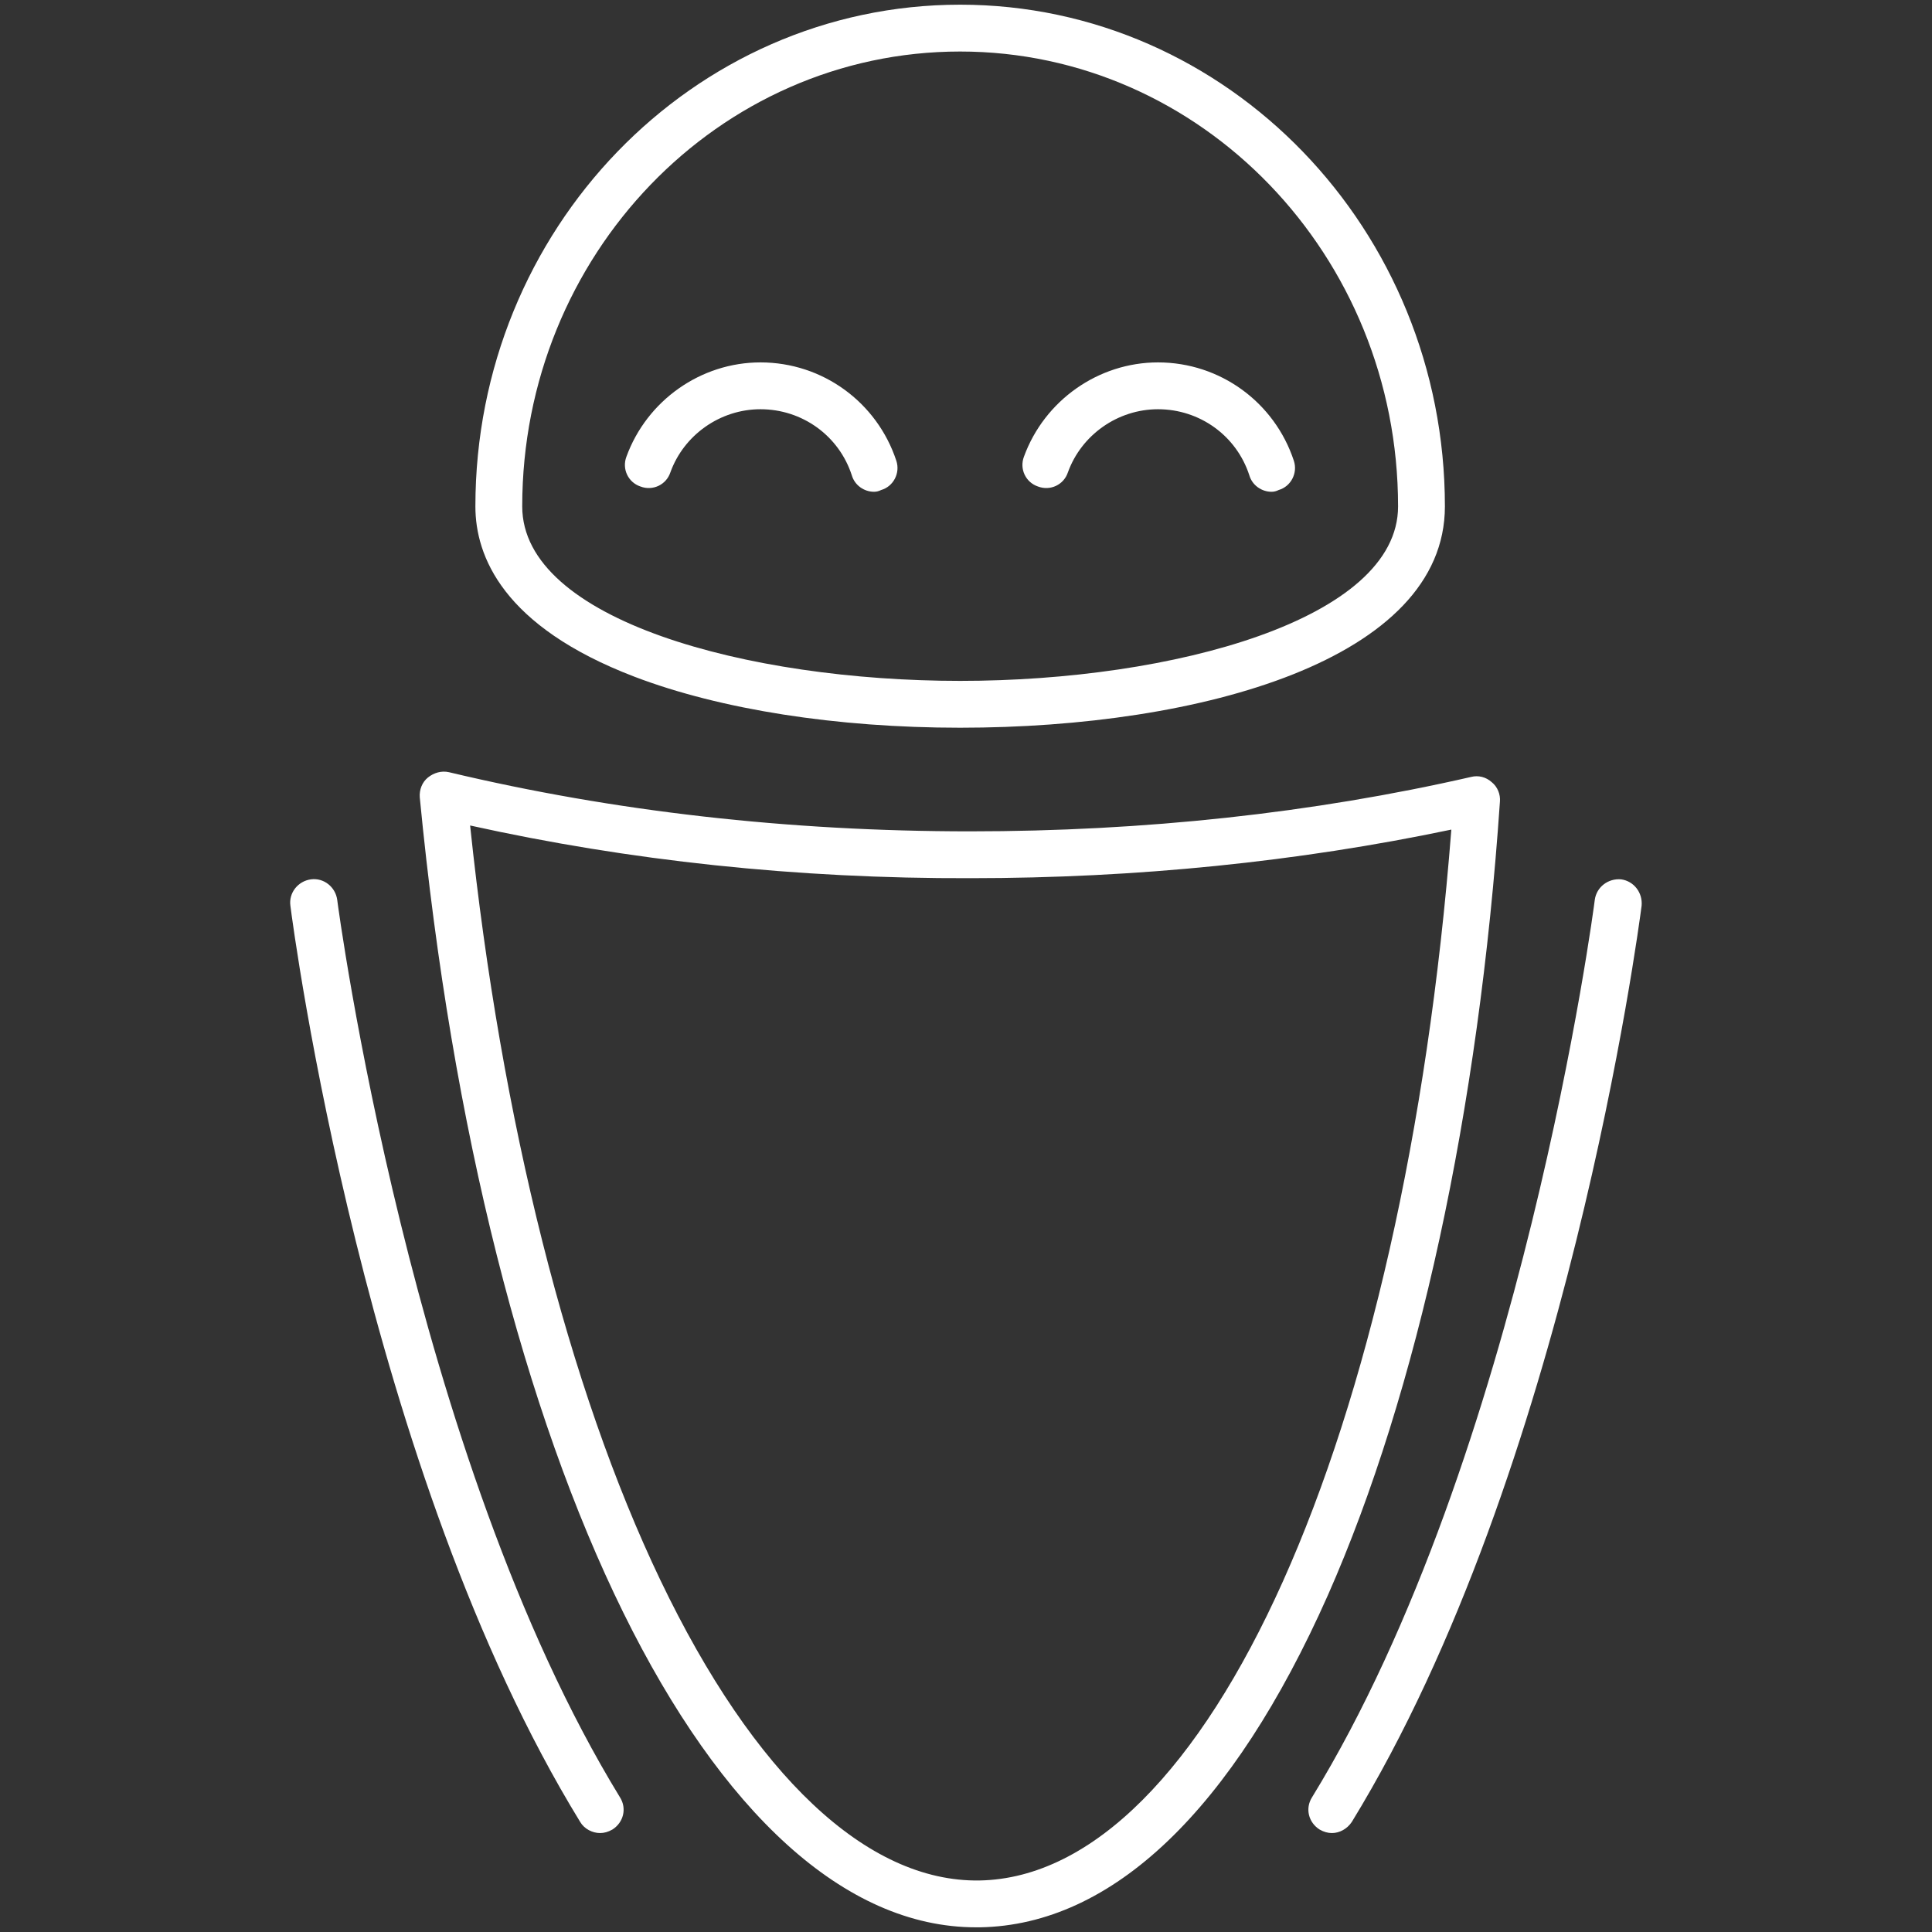 <?xml version="1.0" encoding="utf-8"?>
<!-- Generator: Adobe Illustrator 28.0.0, SVG Export Plug-In . SVG Version: 6.00 Build 0)  -->
<svg version="1.1" id="Слой1" xmlns="http://www.w3.org/2000/svg" xmlns:xlink="http://www.w3.org/1999/xlink" x="0px" y="0px"
	 viewBox="0 0 330 330" style="enable-background:new 0 0 330 330;" xml:space="preserve">
<rect x="0" y="0" width="330" height="330" fill="#333333" stroke="none"/>
<style type="text/css">
	.st0{fill:#FFFFFF;}
</style>
<g>
	<path class="st0" d="M166.7,329.2c-45,0-84-79.1-95-193c-0.1-1.3,0.4-2.6,1.4-3.4c1-0.8,2.3-1.2,3.6-0.9c28.1,6.7,58,10.1,89,10.1
		c29.7,0,58.5-3.1,85.6-9.3c1.2-0.3,2.5,0,3.5,0.9c1,0.8,1.5,2.1,1.4,3.3c-3.6,52.9-14.1,101-29.4,135.6
		c-16.3,36.7-36.8,56.3-59.4,56.7C167.2,329.2,166.9,329.2,166.7,329.2z M80.3,141c5.3,50.5,16.8,96.1,32.5,128.9
		c16,33.4,35.3,51.6,54.5,51.3c38.9-0.7,72.5-75.8,80.6-179.5c-26.2,5.5-53.8,8.3-82.1,8.3C136.1,150.1,107.4,147,80.3,141z"/>
	<path class="st0" d="M227.5,313.1c-0.7,0-1.4-0.2-2.1-0.6c-1.9-1.2-2.5-3.6-1.3-5.5c35.8-58.4,48.2-152.3,48.3-153.3
		c0.3-2.2,2.3-3.7,4.5-3.5c2.2,0.3,3.7,2.3,3.5,4.5c-0.5,3.9-12.8,96.6-49.5,156.5C230.1,312.4,228.8,313.1,227.5,313.1z"/>
	<path class="st0" d="M102.5,313.1c-1.3,0-2.7-0.7-3.4-1.9c-36.7-59.8-49-152.5-49.5-156.5c-0.3-2.2,1.3-4.2,3.5-4.5
		s4.2,1.3,4.5,3.5c0.1,0.9,12.6,95,48.3,153.3c1.2,1.9,0.6,4.3-1.3,5.5C103.9,312.9,103.2,313.1,102.5,313.1z"/>
	<path class="st0" d="M164,124.3c-21.1,0-40.9-3.1-55.6-8.7C85.9,107,81.2,95,81.2,86.5c0-47.3,37.1-85.7,82.8-85.7
		s82.8,38.4,82.8,85.7C246.8,112.6,205.2,124.3,164,124.3z M164,8.8c-41.3,0-74.8,34.8-74.8,77.7c0,19.4,38.5,29.8,74.8,29.8
		s74.8-10.5,74.8-29.8C238.8,43.6,205.2,8.8,164,8.8z"/>
	<g>
		<path class="st0" d="M149.3,84c-1.7,0-3.3-1.1-3.8-2.8c-2.2-6.8-8.5-11.3-15.6-11.3c-6.9,0-13.1,4.4-15.4,10.8
			c-0.7,2.1-3,3.2-5.1,2.4c-2.1-0.7-3.2-3-2.4-5.1c3.5-9.6,12.7-16.1,22.9-16.1c10.6,0,19.9,6.8,23.2,16.8c0.7,2.1-0.5,4.4-2.6,5
			C150.1,83.9,149.7,84,149.3,84z"/>
		<path class="st0" d="M217.2,84c-1.7,0-3.3-1.1-3.8-2.8c-2.2-6.8-8.5-11.3-15.6-11.3c-6.9,0-13.1,4.4-15.4,10.8
			c-0.7,2.1-3,3.2-5.1,2.4c-2.1-0.7-3.2-3-2.4-5.1c3.5-9.6,12.7-16.1,22.9-16.1c10.6,0,19.9,6.8,23.2,16.8c0.7,2.1-0.5,4.4-2.6,5
			C218,83.9,217.6,84,217.2,84z"/>
	</g>
</g>
</svg>
